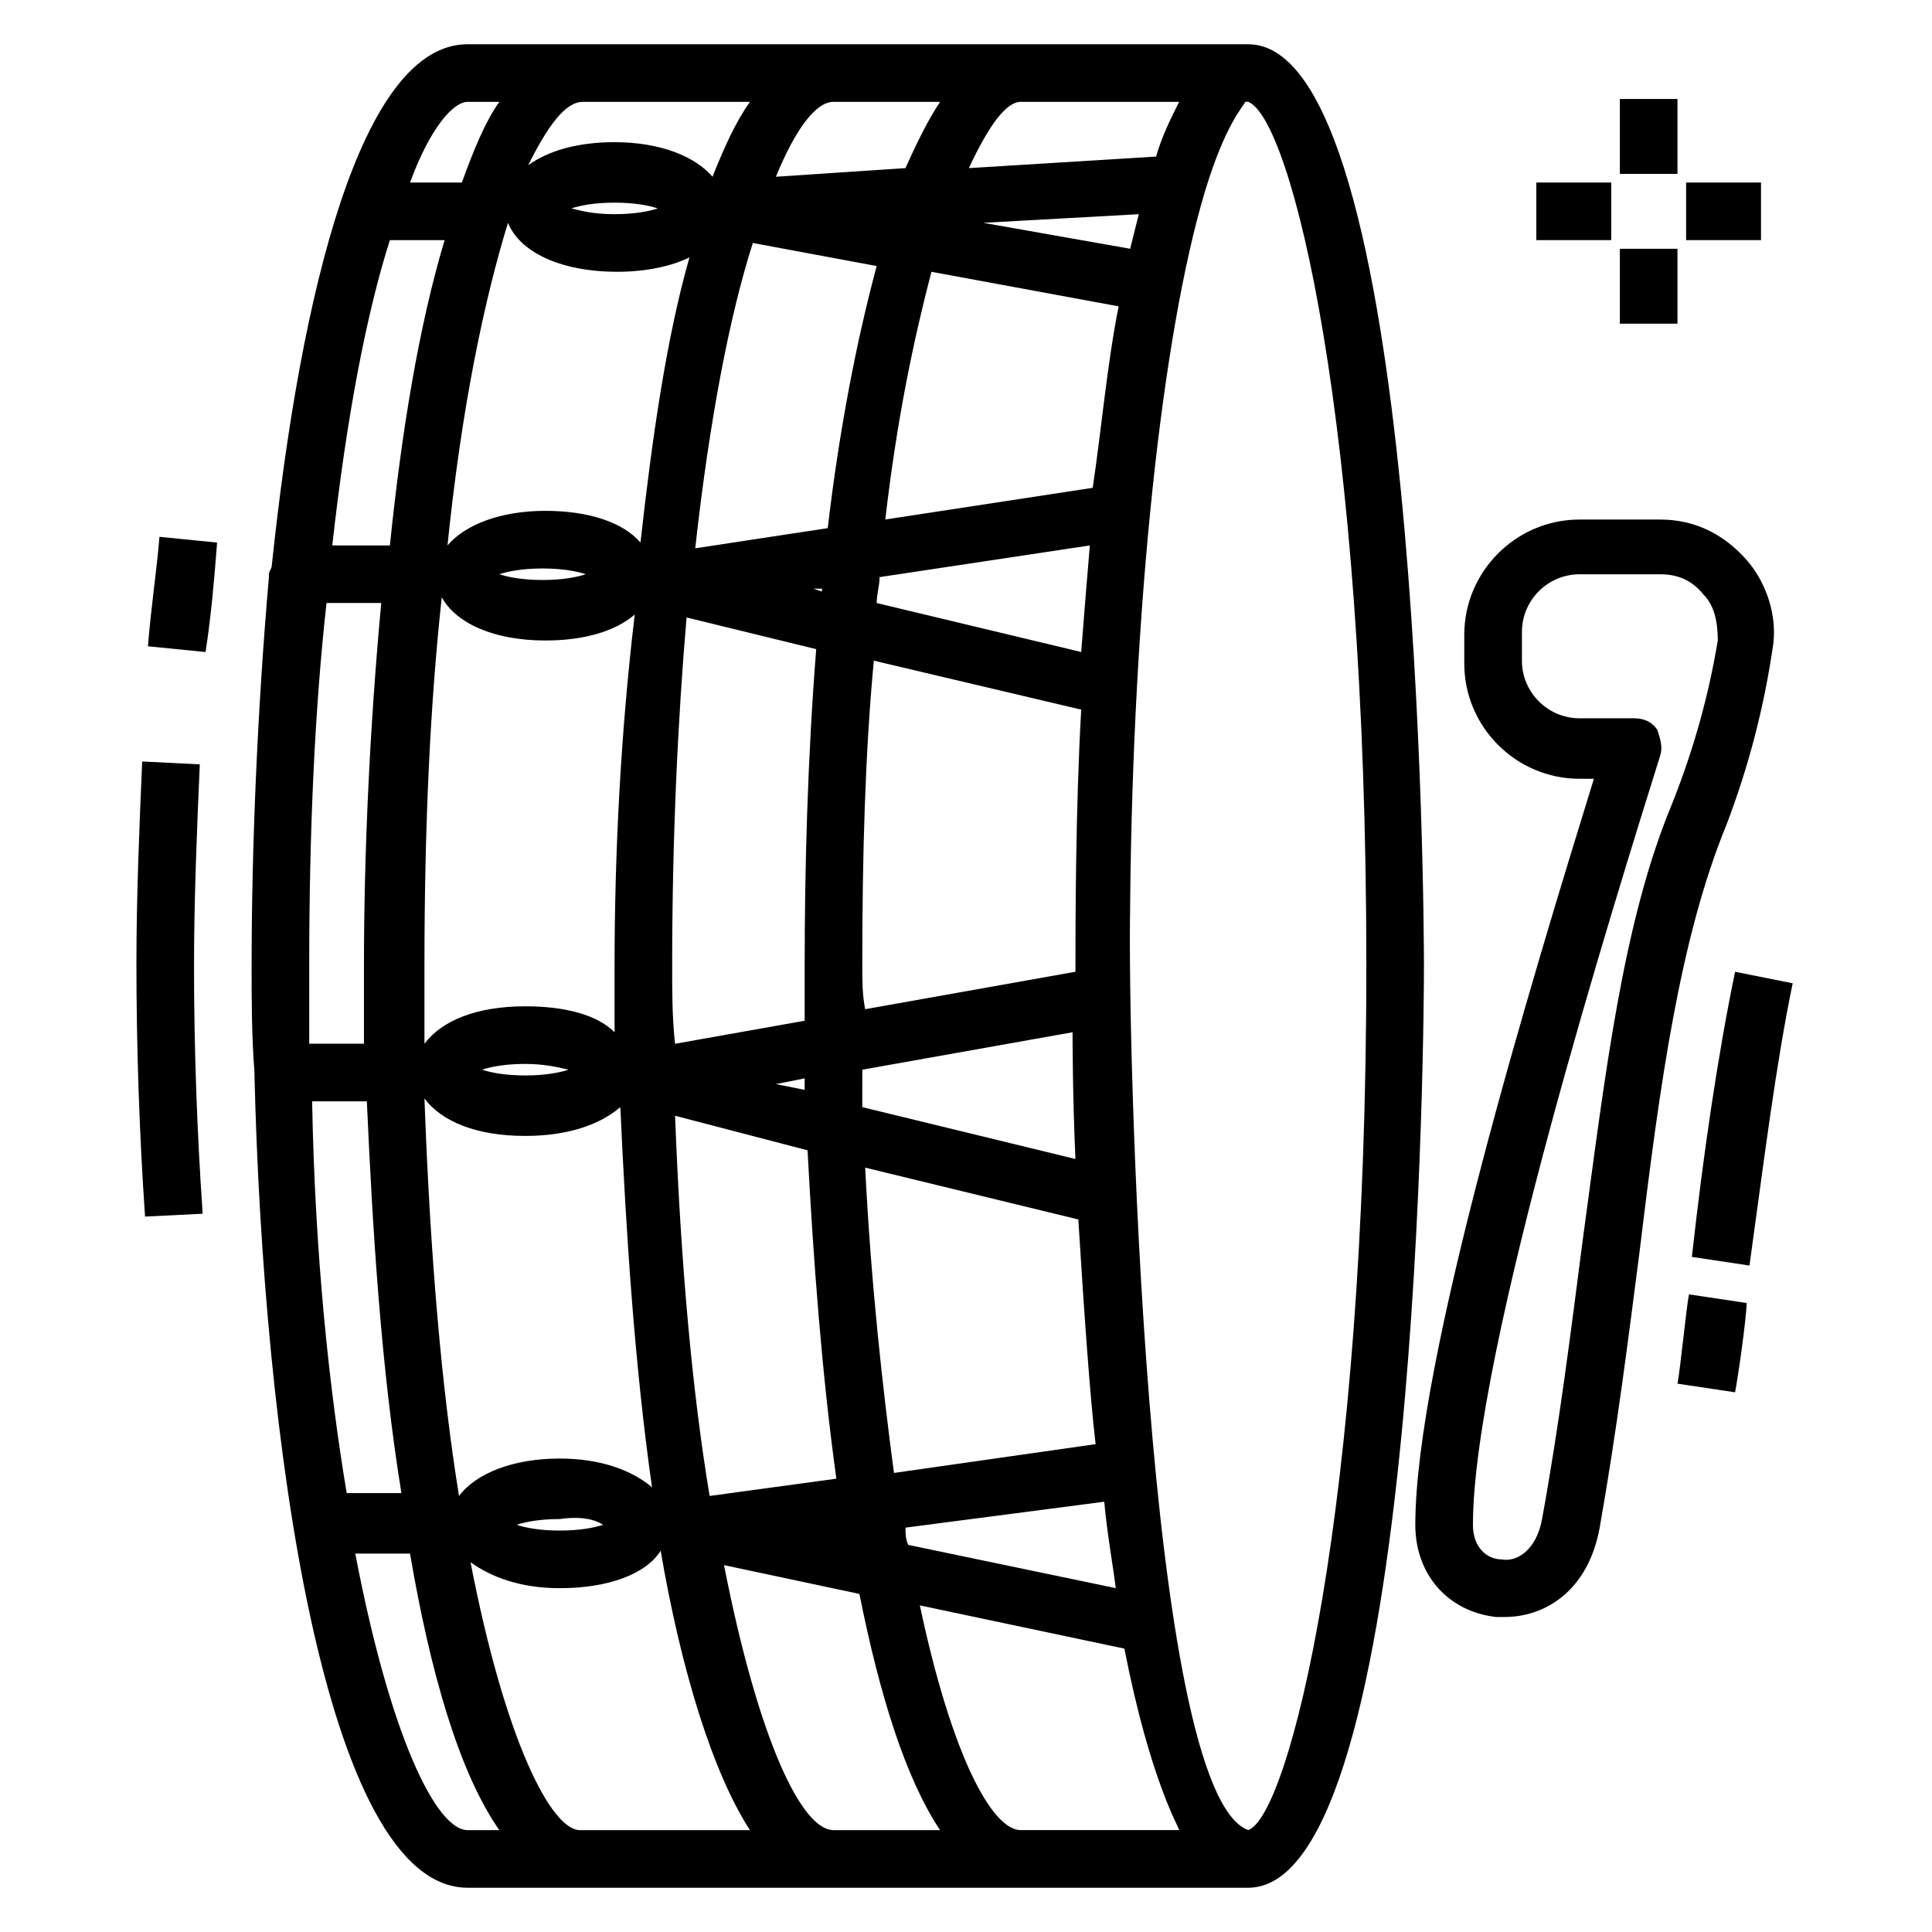 <?xml version="1.0" encoding="UTF-8"?>
<!-- Uploaded to: ICON Repo, www.iconrepo.com, Generator: ICON Repo Mixer Tools -->
<svg fill="#000000" width="800px" height="800px" version="1.1" viewBox="144 144 512 512" xmlns="http://www.w3.org/2000/svg">
 <g>
  <path d="m573.28 170.23h15.266v19.848h-15.266z"/>
  <path d="m573.28 209.93h15.266v19.848h-15.266z"/>
  <path d="m551.14 192.37h19.848v15.266h-19.848z"/>
  <path d="m590.84 192.37h19.848v15.266h-19.848z"/>
  <path d="m181.68 345.8c-0.762 17.559-1.527 35.879-1.527 53.434 0 22.137 0.762 45.039 2.289 67.176l15.266-0.762c-1.527-22.137-2.289-44.273-2.289-65.648 0-17.559 0.762-35.879 1.527-53.434z"/>
  <path d="m201.53 287.79-15.266-1.527c-0.762 9.16-2.289 19.082-3.055 29.008l15.266 1.527c1.527-9.922 2.293-19.082 3.055-29.008z"/>
  <path d="m474.8 644.27c45.801 0 46.562-234.35 46.562-244.27s-0.762-244.27-46.562-244.27l-206.87-0.004c-28.242 0-44.273 65.648-51.906 138.17 0 0.762-0.762 1.527-0.762 2.289v0.762c-3.055 35.117-4.582 71.758-4.582 103.05 0 9.16 0 18.32 0.762 28.242v0.762c2.293 95.422 18.324 215.27 56.488 215.27zm-206.1-86.258c5.344 3.816 12.977 6.871 23.664 6.871 12.977 0 22.902-3.816 26.719-9.922 5.344 31.297 13.742 58.777 23.664 74.043h-45.039c-7.633 0-19.848-23.664-29.008-70.992zm-41.984-122.14h14.504c1.527 34.352 3.816 70.992 9.16 103.82h-14.504c-4.582-27.48-8.398-62.594-9.16-103.82zm20.609-228.24h14.504c-6.871 22.902-11.449 51.145-14.504 80.914h-15.266c3.816-34.352 9.16-61.832 15.266-80.914zm95.418-36.641c-3.816 5.344-6.871 12.215-9.922 19.848-4.582-5.344-13.742-9.16-25.953-9.16-9.922 0-17.559 2.289-22.902 6.106 5.344-10.688 9.926-16.793 14.504-16.793zm50.383 0c-3.055 4.582-6.106 10.688-9.16 17.559l-34.352 2.289c5.344-12.977 10.688-19.848 15.266-19.848zm63.355 0c-2.289 4.582-4.582 9.16-6.106 14.504l-49.617 3.055c5.344-11.453 9.922-17.559 13.742-17.559zm-91.602 458.01c-8.398 0-19.848-23.664-29.008-70.227l35.879 7.633c5.344 26.719 12.215 48.855 21.375 62.594zm-72.516-98.473c-12.215 0-22.137 3.816-26.719 9.922-4.582-28.242-7.633-63.359-9.16-105.34 4.582 6.106 13.742 9.922 26.719 9.922 11.449 0 19.848-3.055 25.191-7.633 1.527 33.586 3.816 68.703 8.398 100.76-5.348-4.574-13.742-7.629-24.43-7.629zm11.449 17.559c-2.289 0.762-6.106 1.527-11.449 1.527s-9.16-0.762-11.449-1.527c2.289-0.762 6.106-1.527 11.449-1.527 5.344-0.766 9.16 0 11.449 1.527zm-25.191-345.04c3.055 7.633 13.742 12.977 29.008 12.977 7.633 0 14.504-1.527 19.082-3.816-6.106 21.375-9.922 48.09-12.977 75.57-4.582-5.344-13.742-8.398-25.191-8.398-12.215 0-21.375 3.816-25.953 9.16 3.82-37.402 9.926-65.645 16.031-85.492zm16.793-3.816c2.289-0.762 6.106-1.527 11.449-1.527s9.16 0.762 11.449 1.527c-2.289 0.762-6.106 1.527-11.449 1.527-5.34 0-8.395-0.766-11.449-1.527zm-12.211 211.45c-12.977 0-22.137 3.816-26.719 9.922v-20.609c0-37.402 1.527-69.465 4.582-97.707 3.816 6.871 13.742 11.449 27.48 11.449 9.922 0 18.32-2.289 23.664-6.871-3.816 32.062-5.344 64.125-5.344 93.133v17.559c-4.582-4.582-12.977-6.875-23.664-6.875zm11.449 16.797c-2.289 0.762-6.106 1.527-11.449 1.527s-9.16-0.762-11.449-1.527c2.289-0.762 6.106-1.527 11.449-1.527 4.578 0 8.395 0.762 11.449 1.527zm-18.32-131.3c2.289-0.762 6.106-1.527 11.449-1.527s9.16 0.762 11.449 1.527c-2.289 0.762-6.106 1.527-11.449 1.527s-9.16-0.766-11.449-1.527zm45.801 103.82c0-34.352 1.527-65.648 3.816-92.363l34.352 8.398c-2.289 29.008-3.055 58.016-3.055 83.969v14.504l-34.352 6.106c-0.762-6.875-0.762-13.746-0.762-20.613zm50.383 0c0-29.77 0.762-56.488 3.055-80.914l54.961 12.977c-1.527 26.719-1.527 57.25-1.527 69.465l-55.723 9.922c-0.766-3.816-0.766-7.633-0.766-11.449zm3.816-96.184c0-2.289 0.762-4.582 0.762-6.871l55.723-8.398c-0.762 9.16-1.527 18.32-2.289 28.242zm-14.504-3.055-2.289-0.762h2.289v0.762zm-4.582 129.01v3.055l-7.633-1.527zm15.27-2.289 55.723-9.922c0 0.762 0 16.793 0.762 33.586l-56.488-13.742c0.004-3.816 0.004-6.871 0.004-9.922zm57.25 39.691c1.527 24.426 3.055 46.562 4.582 59.543l-53.434 7.633c-3.055-22.902-6.106-50.383-7.633-80.914zm13.738-257.25-38.93-6.871 41.223-2.289c-0.766 3.051-1.527 6.106-2.293 9.16zm-3.051 15.266c-3.055 15.266-4.582 32.824-6.871 48.09l-54.961 8.398c3.055-26.719 7.633-48.09 12.215-65.648zm-77.098 58.777-35.113 5.344c3.816-34.352 9.16-61.832 15.266-80.914l32.824 6.106c-5.344 19.848-9.926 43.512-12.977 69.465zm-31.297 256.48c-4.582-27.48-7.633-61.066-9.16-100.76l35.113 9.16c1.527 29.008 3.816 59.543 7.633 87.023zm51.906 8.398 52.672-6.871c0.762 8.398 2.289 16.793 3.055 22.902l-54.965-11.453c-0.762-1.523-0.762-3.051-0.762-4.578zm-138.93-245.04c-3.055 32.824-4.582 66.41-4.582 96.184v20.609h-14.504v-20.609c0-36.641 1.527-68.703 4.582-96.184zm169.46 325.19c-7.633 0-18.32-19.848-26.719-59.543l54.199 11.449c6.871 35.113 14.504 47.328 14.504 48.09zm91.602-229c0 145.04-20.609 225.19-31.297 229-27.48-9.922-32.062-212.97-31.297-244.27v-1.527c0.762-78.625 8.398-150.38 19.848-188.55 5.34-17.559 9.922-22.141 10.684-23.664h0.762c11.453 4.578 31.301 83.965 31.301 229zm-238.17-229h8.398c-3.816 5.344-6.871 12.977-9.922 21.375h-13.742c5.344-14.508 11.449-21.375 15.266-21.375zm-29.77 384.73h14.504c5.344 31.297 12.977 58.016 23.664 73.281h-8.398c-8.395 0-20.609-25.191-29.77-73.281z"/>
  <path d="m619.08 404.58-15.266-3.055c-4.582 22.137-8.398 48.09-11.449 75.57l15.266 2.289c3.816-27.477 6.871-52.668 11.449-74.805z"/>
  <path d="m591.6 487.02c-0.762 3.816-2.289 19.848-3.055 23.664l15.266 2.289c0.762-3.816 3.055-19.848 3.055-23.664z"/>
  <path d="m540.45 572.52h2.289c10.688 0 22.137-6.871 25.191-23.664 4.582-25.953 7.633-50.383 10.688-74.043 5.344-44.273 10.688-82.441 22.902-112.21 6.106-16.035 9.922-31.301 12.211-46.566 1.527-8.398-1.527-17.559-6.871-23.664-6.106-6.871-13.742-10.688-22.902-10.688h-21.375c-16.793 0-30.535 13.742-30.535 30.535v7.633c0 16.793 13.742 30.535 30.535 30.535h3.816c-16.031 51.906-47.328 154.2-47.328 197.71 0.008 12.977 8.402 22.898 21.379 24.426zm43.512-228.24c0.762-2.289 0-4.582-0.762-6.871-1.527-2.289-3.816-3.055-6.106-3.055h-14.504c-8.398 0-15.266-6.871-15.266-15.266v-7.633c0-8.398 6.871-15.266 15.266-15.266h21.375c4.582 0 8.398 1.527 11.449 5.344 3.055 3.055 3.816 7.633 3.816 12.215-2.289 13.742-6.106 28.242-12.215 43.512-12.977 31.297-17.559 70.992-23.664 116.03-3.055 23.664-6.106 48.09-10.688 73.281-1.527 8.398-6.871 11.449-10.688 10.688-3.816 0-7.633-3.055-7.633-9.16 0-45.801 38.168-167.18 49.617-203.82z"/>
 </g>
</svg>